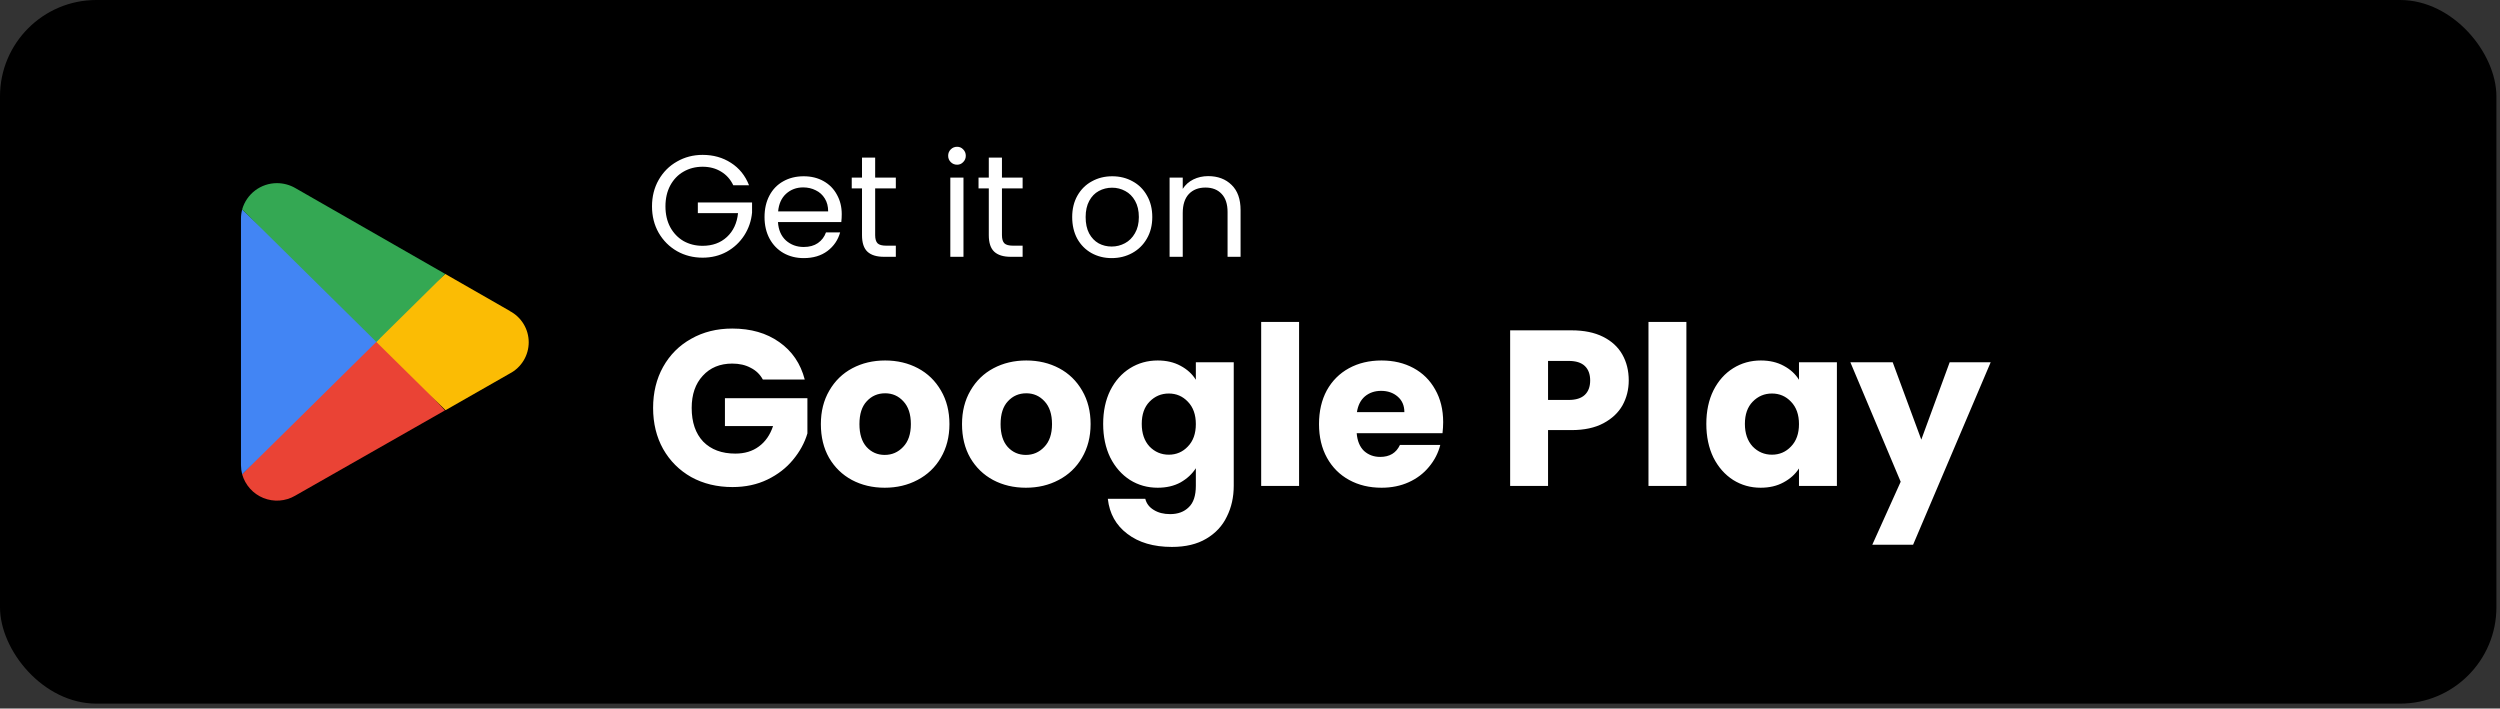 <svg width="187" height="53" viewBox="0 0 187 53" fill="none" xmlns="http://www.w3.org/2000/svg">
<rect x="0" y="0" width="187" height="53" fill="#333333" stroke="none"/>
<rect width="186.732" height="52.631" rx="7.21" fill="black"/>
<path d="M28.076 25.042L18.114 35.479C18.226 35.876 18.427 36.241 18.702 36.548C18.977 36.855 19.318 37.095 19.7 37.25C20.082 37.404 20.494 37.47 20.905 37.441C21.316 37.412 21.715 37.289 22.071 37.082L33.28 30.699L28.076 25.042Z" fill="#EA4335"/>
<path d="M38.15 23.268L33.303 20.491L27.847 25.279L33.325 30.683L38.135 27.937C38.561 27.714 38.918 27.378 39.167 26.967C39.416 26.555 39.548 26.083 39.548 25.602C39.548 25.121 39.416 24.649 39.167 24.238C38.918 23.826 38.561 23.491 38.135 23.268L38.15 23.268Z" fill="#FBBC04"/>
<path d="M18.114 15.674C18.054 15.897 18.024 16.127 18.025 16.357V34.796C18.026 35.027 18.056 35.256 18.114 35.479L28.418 25.309L18.114 15.674Z" fill="#4285F4"/>
<path d="M28.15 25.576L33.302 20.491L22.108 14.078C21.687 13.831 21.208 13.7 20.72 13.699C19.509 13.697 18.444 14.501 18.114 15.666L28.15 25.576Z" fill="#34A853"/>
<path d="M54.848 13.856C54.639 13.416 54.336 13.077 53.94 12.839C53.543 12.594 53.082 12.472 52.555 12.472C52.029 12.472 51.553 12.594 51.128 12.839C50.71 13.077 50.378 13.423 50.133 13.877C49.895 14.324 49.776 14.844 49.776 15.435C49.776 16.026 49.895 16.545 50.133 16.992C50.378 17.439 50.71 17.785 51.128 18.03C51.553 18.268 52.029 18.387 52.555 18.387C53.291 18.387 53.896 18.167 54.372 17.727C54.848 17.288 55.126 16.693 55.205 15.943H52.198V15.143H56.254V15.9C56.196 16.52 56.002 17.089 55.67 17.608C55.338 18.12 54.902 18.528 54.361 18.831C53.821 19.126 53.219 19.274 52.555 19.274C51.856 19.274 51.218 19.112 50.641 18.787C50.064 18.456 49.606 17.998 49.268 17.414C48.936 16.83 48.77 16.17 48.77 15.435C48.77 14.699 48.936 14.04 49.268 13.456C49.606 12.864 50.064 12.407 50.641 12.082C51.218 11.751 51.856 11.585 52.555 11.585C53.356 11.585 54.062 11.783 54.675 12.18C55.295 12.576 55.746 13.135 56.027 13.856H54.848ZM62.962 16.019C62.962 16.206 62.952 16.404 62.93 16.613H58.193C58.229 17.198 58.428 17.655 58.788 17.987C59.156 18.311 59.599 18.474 60.118 18.474C60.544 18.474 60.897 18.376 61.178 18.182C61.466 17.98 61.668 17.713 61.784 17.381H62.843C62.685 17.951 62.368 18.416 61.892 18.776C61.416 19.13 60.825 19.306 60.118 19.306C59.556 19.306 59.051 19.18 58.604 18.928C58.164 18.675 57.818 18.319 57.566 17.857C57.314 17.389 57.187 16.848 57.187 16.235C57.187 15.622 57.31 15.085 57.555 14.624C57.8 14.162 58.143 13.809 58.583 13.564C59.029 13.311 59.541 13.185 60.118 13.185C60.681 13.185 61.178 13.308 61.611 13.553C62.043 13.798 62.375 14.137 62.605 14.569C62.843 14.995 62.962 15.478 62.962 16.019ZM61.946 15.813C61.946 15.438 61.863 15.117 61.697 14.851C61.531 14.577 61.304 14.371 61.016 14.234C60.735 14.09 60.421 14.018 60.075 14.018C59.578 14.018 59.152 14.177 58.799 14.494C58.453 14.811 58.255 15.251 58.204 15.813H61.946ZM65.462 14.094V17.587C65.462 17.875 65.523 18.081 65.646 18.203C65.768 18.319 65.981 18.376 66.284 18.376H67.008V19.209H66.122C65.574 19.209 65.163 19.083 64.889 18.831C64.615 18.578 64.478 18.164 64.478 17.587V14.094H63.71V13.283H64.478V11.79H65.462V13.283H67.008V14.094H65.462ZM71.592 12.32C71.405 12.32 71.246 12.255 71.116 12.125C70.987 11.996 70.922 11.837 70.922 11.65C70.922 11.462 70.987 11.303 71.116 11.174C71.246 11.044 71.405 10.979 71.592 10.979C71.772 10.979 71.924 11.044 72.046 11.174C72.176 11.303 72.241 11.462 72.241 11.65C72.241 11.837 72.176 11.996 72.046 12.125C71.924 12.255 71.772 12.32 71.592 12.32ZM72.068 13.283V19.209H71.084V13.283H72.068ZM74.946 14.094V17.587C74.946 17.875 75.007 18.081 75.13 18.203C75.252 18.319 75.465 18.376 75.768 18.376H76.492V19.209H75.606C75.058 19.209 74.647 19.083 74.373 18.831C74.099 18.578 73.962 18.164 73.962 17.587V14.094H73.194V13.283H73.962V11.79H74.946V13.283H76.492V14.094H74.946ZM83.153 19.306C82.597 19.306 82.093 19.18 81.638 18.928C81.192 18.675 80.838 18.319 80.579 17.857C80.326 17.389 80.2 16.848 80.2 16.235C80.2 15.629 80.33 15.096 80.59 14.634C80.856 14.166 81.217 13.809 81.671 13.564C82.125 13.311 82.633 13.185 83.196 13.185C83.758 13.185 84.266 13.311 84.721 13.564C85.175 13.809 85.532 14.162 85.791 14.624C86.058 15.085 86.191 15.622 86.191 16.235C86.191 16.848 86.055 17.389 85.781 17.857C85.514 18.319 85.15 18.675 84.688 18.928C84.227 19.18 83.715 19.306 83.153 19.306ZM83.153 18.441C83.506 18.441 83.838 18.358 84.147 18.192C84.457 18.027 84.706 17.778 84.894 17.446C85.088 17.115 85.186 16.711 85.186 16.235C85.186 15.759 85.092 15.355 84.904 15.024C84.717 14.692 84.472 14.447 84.169 14.288C83.866 14.123 83.538 14.04 83.185 14.04C82.825 14.04 82.493 14.123 82.19 14.288C81.894 14.447 81.656 14.692 81.476 15.024C81.296 15.355 81.206 15.759 81.206 16.235C81.206 16.718 81.292 17.125 81.466 17.457C81.646 17.789 81.884 18.037 82.179 18.203C82.475 18.362 82.799 18.441 83.153 18.441ZM90.373 13.174C91.094 13.174 91.678 13.394 92.125 13.834C92.572 14.267 92.795 14.894 92.795 15.716V19.209H91.822V15.857C91.822 15.265 91.674 14.815 91.379 14.505C91.083 14.187 90.679 14.029 90.167 14.029C89.648 14.029 89.234 14.191 88.924 14.515C88.621 14.84 88.469 15.312 88.469 15.932V19.209H87.485V13.283H88.469V14.126C88.664 13.823 88.927 13.589 89.259 13.423C89.598 13.257 89.969 13.174 90.373 13.174Z" fill="white"/>
<path d="M57.061 28.39C56.851 28.003 56.547 27.71 56.149 27.511C55.762 27.301 55.303 27.196 54.772 27.196C53.855 27.196 53.12 27.5 52.567 28.108C52.014 28.705 51.738 29.507 51.738 30.513C51.738 31.585 52.025 32.425 52.6 33.033C53.186 33.63 53.987 33.929 55.005 33.929C55.701 33.929 56.287 33.752 56.762 33.398C57.249 33.044 57.602 32.536 57.824 31.872H54.225V29.783H60.394V32.42C60.184 33.127 59.824 33.785 59.316 34.393C58.818 35.001 58.183 35.493 57.409 35.869C56.635 36.245 55.762 36.432 54.789 36.432C53.639 36.432 52.611 36.184 51.705 35.686C50.809 35.178 50.107 34.476 49.599 33.58C49.101 32.685 48.852 31.662 48.852 30.513C48.852 29.363 49.101 28.34 49.599 27.445C50.107 26.538 50.809 25.836 51.705 25.339C52.6 24.83 53.623 24.576 54.772 24.576C56.165 24.576 57.337 24.913 58.288 25.588C59.25 26.262 59.885 27.196 60.195 28.39H57.061ZM66.176 36.482C65.27 36.482 64.452 36.289 63.722 35.902C63.004 35.515 62.434 34.962 62.014 34.244C61.605 33.525 61.401 32.685 61.401 31.723C61.401 30.772 61.611 29.938 62.031 29.219C62.451 28.49 63.026 27.931 63.755 27.544C64.485 27.157 65.303 26.964 66.21 26.964C67.116 26.964 67.934 27.157 68.664 27.544C69.393 27.931 69.968 28.49 70.388 29.219C70.808 29.938 71.018 30.772 71.018 31.723C71.018 32.674 70.803 33.514 70.372 34.244C69.952 34.962 69.371 35.515 68.63 35.902C67.901 36.289 67.083 36.482 66.176 36.482ZM66.176 34.028C66.718 34.028 67.177 33.829 67.553 33.431C67.94 33.033 68.133 32.464 68.133 31.723C68.133 30.982 67.945 30.413 67.569 30.015C67.204 29.617 66.751 29.418 66.21 29.418C65.657 29.418 65.198 29.617 64.833 30.015C64.468 30.402 64.286 30.971 64.286 31.723C64.286 32.464 64.463 33.033 64.817 33.431C65.181 33.829 65.635 34.028 66.176 34.028ZM76.735 36.482C75.828 36.482 75.01 36.289 74.281 35.902C73.562 35.515 72.993 34.962 72.573 34.244C72.163 33.525 71.959 32.685 71.959 31.723C71.959 30.772 72.169 29.938 72.589 29.219C73.009 28.49 73.584 27.931 74.314 27.544C75.043 27.157 75.861 26.964 76.768 26.964C77.674 26.964 78.492 27.157 79.222 27.544C79.952 27.931 80.526 28.49 80.947 29.219C81.367 29.938 81.577 30.772 81.577 31.723C81.577 32.674 81.361 33.514 80.93 34.244C80.51 34.962 79.93 35.515 79.189 35.902C78.459 36.289 77.641 36.482 76.735 36.482ZM76.735 34.028C77.276 34.028 77.735 33.829 78.111 33.431C78.498 33.033 78.691 32.464 78.691 31.723C78.691 30.982 78.503 30.413 78.128 30.015C77.763 29.617 77.309 29.418 76.768 29.418C76.215 29.418 75.756 29.617 75.391 30.015C75.027 30.402 74.844 30.971 74.844 31.723C74.844 32.464 75.021 33.033 75.375 33.431C75.74 33.829 76.193 34.028 76.735 34.028ZM86.597 26.964C87.249 26.964 87.818 27.097 88.305 27.362C88.802 27.627 89.183 27.976 89.449 28.407V27.097H92.284V36.333C92.284 37.184 92.113 37.953 91.77 38.638C91.439 39.334 90.924 39.887 90.228 40.296C89.543 40.705 88.686 40.91 87.658 40.91C86.287 40.91 85.176 40.584 84.325 39.931C83.474 39.29 82.987 38.417 82.865 37.311H85.668C85.756 37.665 85.966 37.941 86.298 38.141C86.63 38.351 87.039 38.456 87.525 38.456C88.111 38.456 88.575 38.284 88.918 37.941C89.272 37.61 89.449 37.074 89.449 36.333V35.023C89.172 35.454 88.791 35.808 88.305 36.084C87.818 36.35 87.249 36.482 86.597 36.482C85.834 36.482 85.143 36.289 84.524 35.902C83.905 35.504 83.413 34.946 83.048 34.227C82.694 33.497 82.517 32.657 82.517 31.706C82.517 30.756 82.694 29.921 83.048 29.203C83.413 28.484 83.905 27.931 84.524 27.544C85.143 27.157 85.834 26.964 86.597 26.964ZM89.449 31.723C89.449 31.016 89.25 30.457 88.852 30.048C88.465 29.639 87.989 29.435 87.426 29.435C86.862 29.435 86.381 29.639 85.983 30.048C85.596 30.446 85.403 30.999 85.403 31.706C85.403 32.414 85.596 32.978 85.983 33.398C86.381 33.807 86.862 34.011 87.426 34.011C87.989 34.011 88.465 33.807 88.852 33.398C89.25 32.989 89.449 32.431 89.449 31.723ZM97.171 24.079V36.35H94.336V24.079H97.171ZM107.949 31.574C107.949 31.839 107.932 32.116 107.899 32.403H101.481C101.526 32.978 101.708 33.42 102.029 33.73C102.36 34.028 102.764 34.177 103.239 34.177C103.947 34.177 104.439 33.879 104.715 33.282H107.733C107.578 33.89 107.296 34.437 106.887 34.923C106.489 35.41 105.986 35.791 105.378 36.068C104.77 36.344 104.09 36.482 103.339 36.482C102.432 36.482 101.625 36.289 100.918 35.902C100.21 35.515 99.657 34.962 99.259 34.244C98.861 33.525 98.662 32.685 98.662 31.723C98.662 30.761 98.856 29.921 99.243 29.203C99.641 28.484 100.194 27.931 100.901 27.544C101.609 27.157 102.421 26.964 103.339 26.964C104.234 26.964 105.03 27.152 105.727 27.528C106.423 27.904 106.965 28.44 107.352 29.136C107.75 29.833 107.949 30.645 107.949 31.574ZM105.047 30.828C105.047 30.341 104.881 29.954 104.549 29.667C104.218 29.38 103.803 29.236 103.305 29.236C102.83 29.236 102.427 29.374 102.095 29.65C101.774 29.927 101.575 30.319 101.498 30.828H105.047ZM121.83 28.456C121.83 29.131 121.675 29.75 121.366 30.314C121.056 30.866 120.581 31.314 119.94 31.657C119.299 32 118.503 32.171 117.552 32.171H115.794V36.35H112.959V24.709H117.552C118.48 24.709 119.265 24.869 119.907 25.19C120.548 25.51 121.029 25.952 121.349 26.516C121.67 27.08 121.83 27.727 121.83 28.456ZM117.336 29.916C117.878 29.916 118.281 29.788 118.547 29.534C118.812 29.28 118.945 28.921 118.945 28.456C118.945 27.992 118.812 27.633 118.547 27.378C118.281 27.124 117.878 26.997 117.336 26.997H115.794V29.916H117.336ZM126.142 24.079V36.35H123.306V24.079H126.142ZM127.633 31.706C127.633 30.756 127.81 29.921 128.164 29.203C128.528 28.484 129.02 27.931 129.64 27.544C130.259 27.157 130.95 26.964 131.712 26.964C132.365 26.964 132.934 27.097 133.42 27.362C133.918 27.627 134.299 27.976 134.564 28.407V27.097H137.4V36.35H134.564V35.04C134.288 35.471 133.901 35.819 133.404 36.084C132.917 36.35 132.348 36.482 131.696 36.482C130.944 36.482 130.259 36.289 129.64 35.902C129.02 35.504 128.528 34.946 128.164 34.227C127.81 33.497 127.633 32.657 127.633 31.706ZM134.564 31.723C134.564 31.016 134.365 30.457 133.968 30.048C133.581 29.639 133.105 29.435 132.541 29.435C131.978 29.435 131.497 29.639 131.099 30.048C130.712 30.446 130.518 30.999 130.518 31.706C130.518 32.414 130.712 32.978 131.099 33.398C131.497 33.807 131.978 34.011 132.541 34.011C133.105 34.011 133.581 33.807 133.968 33.398C134.365 32.989 134.564 32.431 134.564 31.723ZM148.903 27.097L143.1 40.744H140.048L142.171 36.035L138.407 27.097H141.574L143.713 32.884L145.836 27.097H148.903Z" fill="white"/>
</svg>
